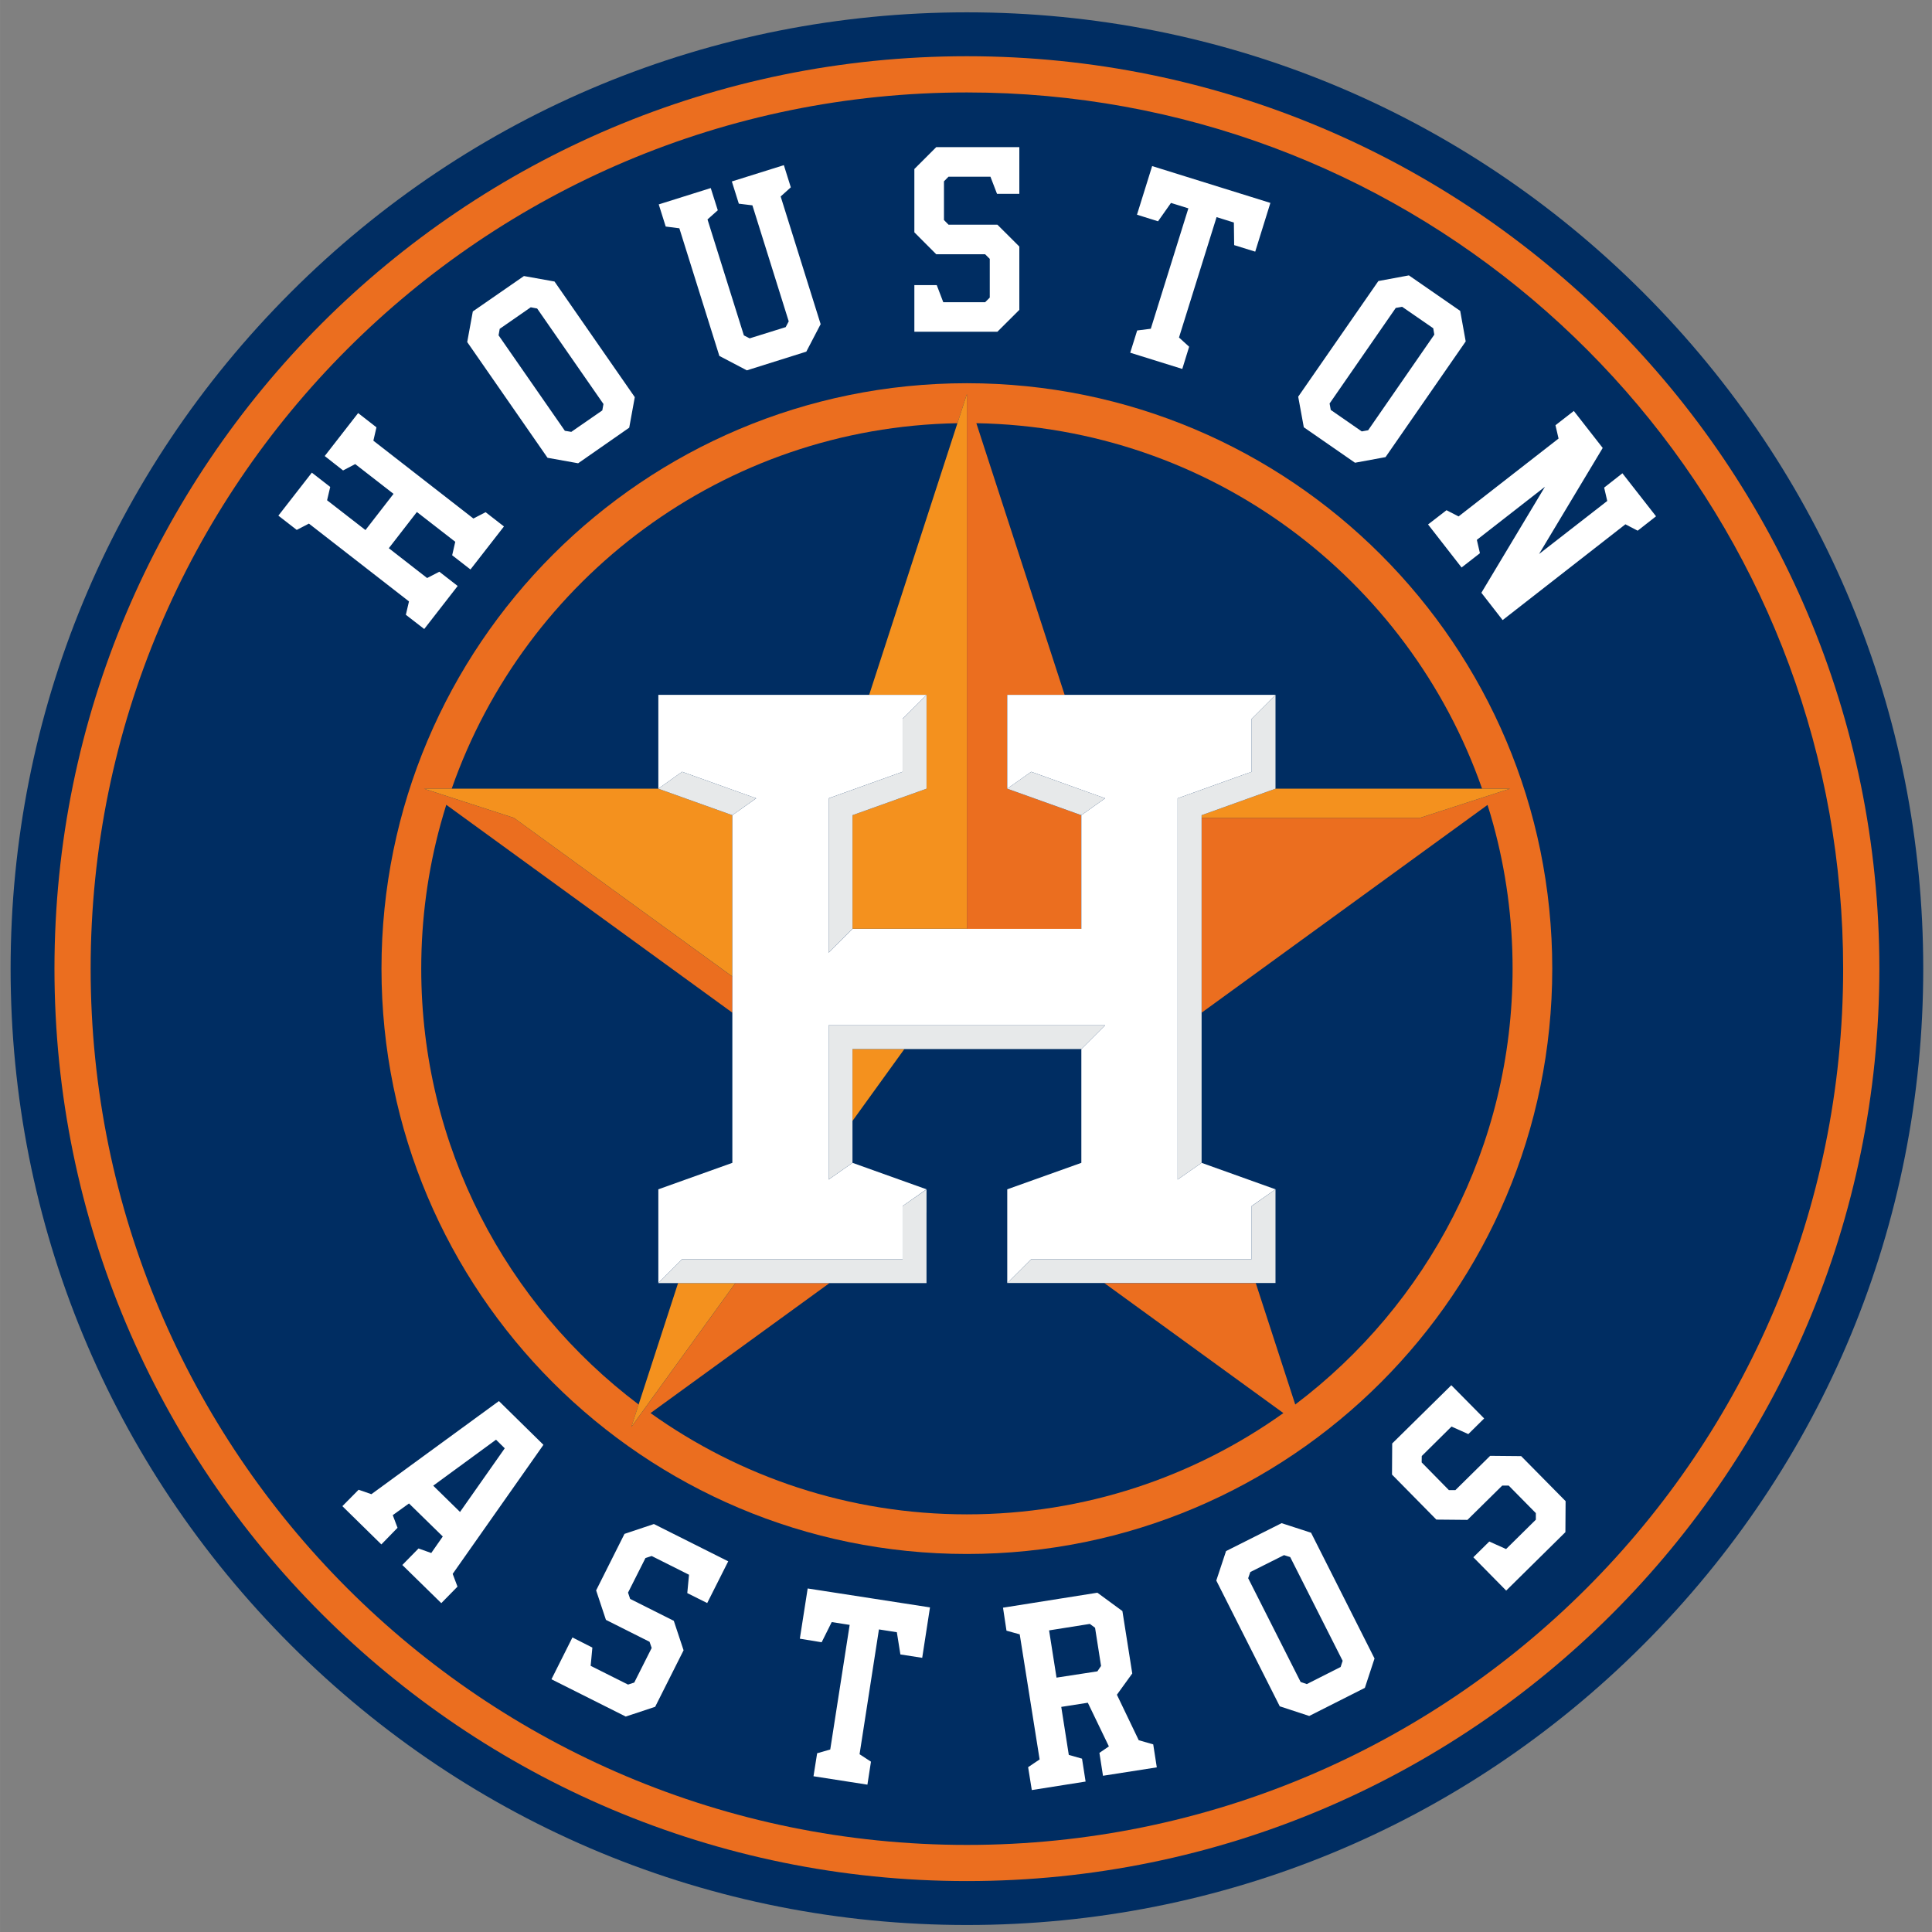 <?xml version="1.0" encoding="UTF-8" standalone="no"?>
<svg xmlns:rdf="http://www.w3.org/1999/02/22-rdf-syntax-ns#" xmlns="http://www.w3.org/2000/svg" height="200" width="200" version="1.1" xmlns:cc="http://creativecommons.org/ns#" xmlns:dc="http://purl.org/dc/elements/1.1/" viewBox="0 0 200 200.004">
 <rect x="0" y="0" width="200" height="200.004" fill="#808080" stroke="none"/>
 <g transform="translate(138.29 -431.36)">
  <g>
   <path d="m31.807 461.63c-18.695-18.697-43.557-28.994-70.003-28.994-26.442 0-51.302 10.297-70.001 28.994-18.699 18.699-28.997 43.56-28.997 70.008 0 26.442 10.297 51.304 28.997 70.003 18.699 18.701 43.56 28.999 70.001 28.999 26.444 0 51.308-10.297 70.003-28.999 18.699-18.699 28.999-43.562 28.999-70.003 0-26.448-10.299-51.308-28.999-70.008" fill="#002d62"/>
   <path d="m-38.197 437.18c-52.164 0-94.457 42.287-94.457 94.455s42.293 94.457 94.457 94.457c52.168 0 94.459-42.289 94.459-94.457s-42.291-94.455-94.459-94.455" fill="#eb6e1f"/>
   <path d="m-38.197 622.35c-50.097 0-90.711-40.613-90.711-90.713 0-50.095 40.615-90.707 90.711-90.707 44.617 0 81.713 32.215 89.299 74.649 0.924 5.212 1.412 10.576 1.412 16.058v0.004c0 50.097-40.608 90.709-90.711 90.709" fill="#002d62"/>
   <path d="m100.09 39.672c-33.475 0-60.6 27.127-60.6 60.598 0 33.47 27.125 60.6 60.6 60.6 33.47 0 60.6-27.13 60.6-60.6 0-33.471-27.13-60.598-60.6-60.598z" transform="translate(-138.29 431.36)" fill="#eb6e1f"/>
   <path d="m-4.206 576.76-4.086-12.569h-15.665-0.006l18.529 13.453c-9.243 6.592-20.544 10.485-32.763 10.485-12.209 0-23.513-3.888-32.753-10.485l18.523-13.453h-0.002-9.735l-10.771 14.893 0.758-2.324c-13.667-10.309-22.508-26.67-22.508-45.123 0-5.172 0.694-10.174 1.996-14.935 0.188-0.676 0.386-1.351 0.597-2.029l29.615 21.521v-3.732-0.006l-22.619-16.43-9.31-3.018h2.874c7.605-21.749 28.121-37.423 52.356-37.837l0.977-3.008v55.351 0.006h11.847v-11.77l-7.666-2.743v-9.713h5.939l-9.14-28.125c24.243 0.421 44.755 16.088 52.354 37.837h2.884l-9.308 3.018h-22.607v20.168l29.595-21.505c0.212 0.663 0.413 1.337 0.597 2.019 1.303 4.757 1.998 9.765 1.998 14.929 0 18.442-8.841 34.812-22.502 45.123" fill="#002d62"/>
   <path d="m100.09 40.801l-0.977 3.008-9.138 28.125h5.939v0.004 9.708l-7.666 2.743v11.763h11.842v-55.351zm-56.209 40.845l9.312 3.018 22.619 16.426v-16.701h-0.003l-7.666-2.743h-21.385-2.877zm88.159 0l-7.65 2.743v0.275h22.61l9.31-3.018h-2.89-21.38zm-43.792 26.954v7.44l5.371-7.44h-5.371zm-18.055 24.23l-4.084 12.57-0.755 2.32 10.769-14.89h-0.004-5.924-0.002z" transform="translate(-138.29 431.36)" fill="#f4911e"/>
   <path d="m96.92 15.23l-2.266 2.266v6.555l2.266 2.271h5.06l0.48 0.479v4.006l-0.48 0.48h-4.332l-0.677-1.773h-2.317v4.828h8.596l2.27-2.264v-6.555l-2.27-2.265h-5.061l-0.47-0.481v-4.006l0.47-0.478h4.341l0.68 1.771h2.31v-4.834h-8.6zm-15.775 1.868l-5.385 1.687 0.722 2.301 1.407 0.172 3.759 12.008-0.314 0.599-3.729 1.162-0.599-0.304-3.766-12.006 1.065-0.949-0.729-2.299-5.383 1.691 0.721 2.293 1.412 0.18 4.141 13.213 2.847 1.494 6.155-1.936 1.484-2.847-4.139-13.217 1.051-0.947-0.72-2.295zm38.125 0.095l-1.57 5.034 2.18 0.681 1.34-1.9 1.8 0.56-3.89 12.465-1.41 0.178-0.72 2.303 5.39 1.679 0.71-2.298-1.05-0.956 3.89-12.462 1.79 0.558 0.03 2.34 2.18 0.676 1.57-5.045-12.24-3.813zm26.58 11.315l-3.16 0.586-8.3 11.972 0.58 3.166 5.3 3.672 3.16-0.582 8.3-11.978-0.57-3.16-5.31-3.676zm-91.612 0.068l-5.293 3.664-0.58 3.17 8.315 11.981 3.168 0.568 5.289-3.686 0.576-3.158-8.311-11.972-3.164-0.567zm90.912 3.184l3.22 2.222 0.11 0.659-6.85 9.9-0.66 0.119-3.21-2.224-0.12-0.665 6.85-9.894 0.66-0.117zm-90.207 0.051l0.661 0.125 6.865 9.888-0.119 0.662-3.209 2.221-0.666-0.109-6.864-9.885 0.118-0.672 3.214-2.23zm107.98 10.732l-1.9 1.477 0.32 1.38-10.35 8.061-1.25-0.643-1.91 1.475 3.47 4.455 1.9-1.48-0.32-1.381 7.05-5.496-6.58 10.974 2.2 2.828 12.71-9.916 1.27 0.661 1.9-1.489-3.48-4.453-1.89 1.483 0.32 1.382-7.06 5.493 6.59-10.981-2.99-3.83zm-125.85 0.219l-3.459 4.447 1.899 1.492 1.258-0.658 3.966 3.082-2.906 3.748-3.973-3.084 0.325-1.381-1.903-1.478-3.465 4.451 1.901 1.476 1.262-0.652 10.359 8.055-0.324 1.385 1.902 1.472 3.463-4.455-1.9-1.476-1.264 0.654-3.965-3.088 2.906-3.748 3.973 3.084-0.32 1.394 1.894 1.471 3.467-4.453-1.9-1.477-1.264 0.655-10.354-8.057 0.319-1.383-1.897-1.476zm31.078 29.172v9.712l2.457-1.751h0.002l7.668 2.748-2.465 1.746v16.701 0.01 3.73 15.55l-7.662 2.74v9.7l2.389-2.4 0.068-0.07h0.002 22.829v-5.5l2.47-1.73h0.006l-7.66-2.74h-0.002l-2.475 1.73v-15.97h28.623l-2.46 2.46v11.78l-7.67 2.74v0.01 2.39 7.3l2.48-2.47h22.82v-5.5l2.47-1.73-7.65-2.74-2.48 1.73v-39.464-0.003l6.12-2.198 1.54-0.55v-5.487l2.47-2.474h-21.83-5.94v9.712l2.48-1.751 7.65 2.748-2.46 1.746v11.769h-11.85-11.836l-2.477 2.469v-15.981-0.003l7.661-2.748v-5.487l2.476-2.47v-0.004h-5.939-21.825zm82.09 71.466l-6.12 6.03-0.02 3.22 4.59 4.66 3.22 0.03 3.6-3.55h0.67l2.81 2.85v0.68l-3.08 3.04-1.74-0.78-1.65 1.63 3.4 3.45 6.13-6.05 0.02-3.21-4.6-4.66-3.21-0.03-3.6 3.55h-0.67l-2.82-2.87 0.01-0.66 3.08-3.05 1.74 0.78 1.64-1.62-3.4-3.44zm-98.594 1.64l-13.201 9.64-1.324-0.46-1.682 1.7 4.036 3.96 1.675-1.72-0.494-1.31 1.68-1.21 3.498 3.42-1.193 1.71-1.317-0.47-1.678 1.71 4.034 3.95 1.677-1.71-0.498-1.32 9.395-13.36-4.608-4.53zm-0.3 4l0.904 0.89-4.631 6.59-2.775-2.72 6.502-4.76zm81.324 8.64l-5.75 2.89-1.01 3.05 6.57 13.02 3.05 1 5.76-2.91 1-3.04-6.57-13.02-3.05-0.99zm-64.981 0.09l-3.044 1.02-2.936 5.85 1.014 3.05 4.517 2.27 0.219 0.64-1.803 3.58-0.644 0.21-3.869-1.94 0.177-1.89-2.064-1.05-2.172 4.33 7.691 3.86 3.045-1.01 2.942-5.85-1.012-3.05-4.521-2.27-0.217-0.65 1.804-3.58 0.643-0.21 3.865 1.94-0.179 1.9 2.062 1.03 2.176-4.32-7.694-3.86zm65.231 3.22l0.64 0.2 5.43 10.74-0.21 0.64-3.5 1.77-0.64-0.22-5.43-10.74 0.22-0.64 3.49-1.75zm-49.311 3.45l-0.812 5.2 2.258 0.37 1.043-2.09 1.857 0.29-2.01 12.9-1.357 0.39-0.377 2.38 5.582 0.87 0.367-2.38-1.18-0.77 2.006-12.92 1.854 0.29 0.367 2.3 2.258 0.35 0.806-5.22-12.662-1.96zm29.991 0.44l-9.77 1.55 0.36 2.38 1.37 0.38 2.06 12.95-1.19 0.8 0.38 2.37 5.57-0.88-0.37-2.37-1.37-0.39-0.78-4.97 2.75-0.43 2.18 4.52-0.98 0.67 0.37 2.37 5.57-0.87-0.37-2.38-1.5-0.43-2.26-4.71 1.59-2.2-1.02-6.46-2.59-1.9zm-0.78 3.23l0.54 0.4 0.62 3.95-0.38 0.56-4.23 0.65-0.77-4.89 4.22-0.67z" transform="translate(-138.29 431.36)" fill="#fff"/>
   <path d="m132.04 71.934l-2.47 2.472v5.49l-1.54 0.551-6.12 2.198v39.465l2.48-1.73v-15.55-20.166-0.275l7.65-2.743v-9.712zm-36.126 0.004l-2.473 2.47v5.487l-7.664 2.751v15.981l2.471-2.469v-0.006-11.763l7.666-2.743v-9.708zm-25.307 7.958l-2.457 1.75h-0.007l7.666 2.743h0.003l2.463-1.748-7.666-2.745h-0.002zm36.143 0l-2.48 1.749 7.67 2.744 2.46-1.748-7.65-2.745zm-20.973 26.244v15.97l2.471-1.73v-4.34-7.44h5.371 0.004 18.317l2.46-2.46h-28.623zm46.263 16.98l-2.47 1.74v5.49h-22.82l-2.48 2.47h10.06 15.66 2.05v-9.69-0.01zm-36.126 0.01l-2.475 1.72v5.5h-22.832l-0.068 0.07-2.396 2.41h2.05 0.002 5.922 0.004 9.736 0.004 10.051v-7.31h0.002v-2.39z" transform="translate(-138.29 431.36)" fill="#e7e9ea"/>
  </g>
 </g>
</svg>
